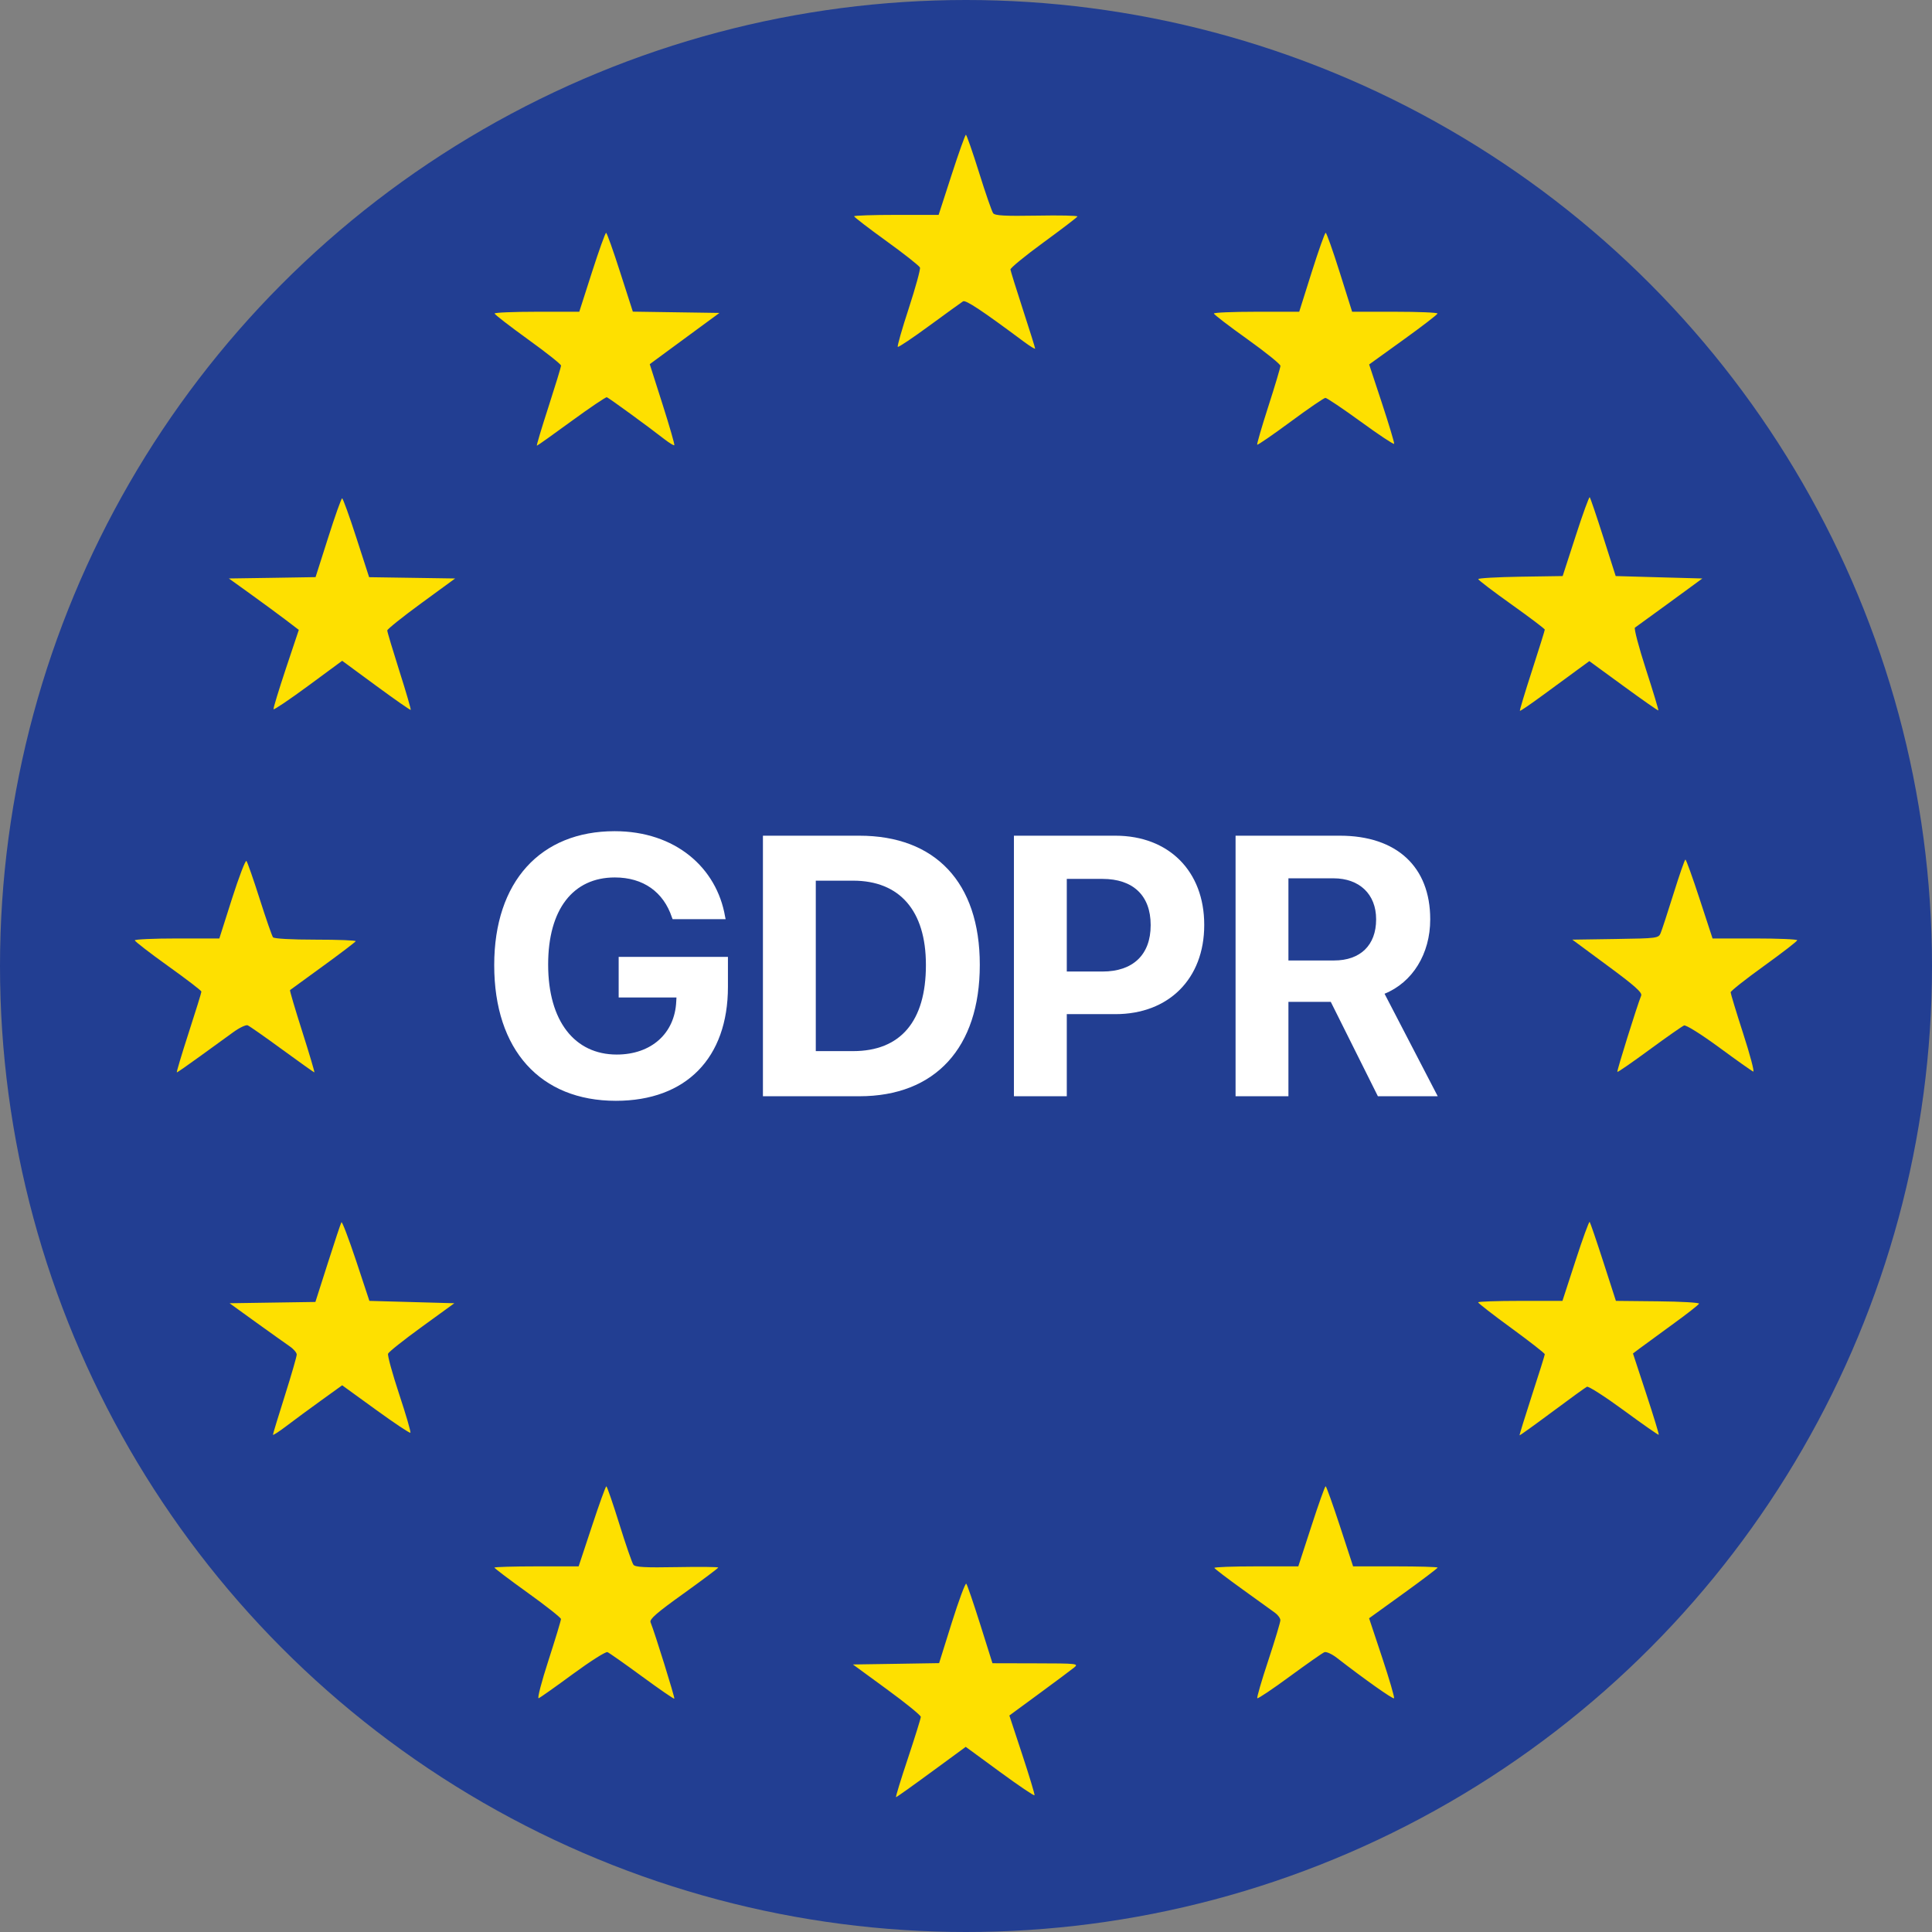 <svg width="36" height="36" viewBox="0 0 36 36" fill="none" xmlns="http://www.w3.org/2000/svg">
<rect x="0" y="0" width="36" height="36" fill="#808080" stroke="none"/>
<g clip-path="url(#clip0_8935_71479)">
<circle cx="18" cy="18" r="18" fill="#223E92"/>
<path d="M11.476 20.512C10.07 20.512 9.209 19.566 9.209 17.985V17.982C9.209 16.427 10.073 15.488 11.453 15.488C12.585 15.488 13.355 16.168 13.511 17.08L13.521 17.127H12.533L12.52 17.093C12.363 16.622 11.988 16.35 11.456 16.35C10.68 16.35 10.214 16.942 10.214 17.971V17.975C10.214 19.028 10.709 19.65 11.492 19.65C12.135 19.65 12.575 19.257 12.601 18.658L12.605 18.587H11.528V17.83H13.564V18.389C13.564 19.711 12.787 20.512 11.476 20.512Z" fill="white"/>
<path d="M14.216 20.427V15.572H16.013C17.422 15.572 18.257 16.437 18.257 17.975V17.982C18.257 19.523 17.426 20.427 16.013 20.427H14.216ZM15.201 19.586H15.896C16.776 19.586 17.253 19.035 17.253 17.985V17.978C17.253 16.965 16.76 16.41 15.896 16.41H15.201V19.586Z" fill="white"/>
<path d="M18.893 20.427V15.572H20.785C21.777 15.572 22.439 16.232 22.439 17.231V17.238C22.439 18.237 21.777 18.897 20.785 18.897H19.878V20.427H18.893ZM20.544 16.377H19.878V18.103H20.544C21.108 18.103 21.441 17.793 21.441 17.241V17.235C21.441 16.683 21.108 16.377 20.544 16.377Z" fill="white"/>
<path d="M23.023 20.427V15.572H24.967C26.024 15.572 26.65 16.151 26.65 17.127V17.134C26.65 17.773 26.321 18.305 25.799 18.517L26.79 20.427H25.675L24.797 18.668H24.008V20.427H23.023ZM24.008 17.897H24.859C25.349 17.897 25.642 17.611 25.642 17.134V17.127C25.642 16.663 25.332 16.366 24.846 16.366H24.008V17.897Z" fill="white"/>
<path fill-rule="evenodd" clip-rule="evenodd" d="M17.732 3.257L17.49 4.004H16.703C16.269 4.004 15.915 4.016 15.915 4.03C15.915 4.045 16.186 4.253 16.518 4.493C16.849 4.732 17.13 4.954 17.142 4.985C17.154 5.016 17.06 5.356 16.935 5.741C16.809 6.125 16.716 6.45 16.729 6.463C16.741 6.475 17.007 6.297 17.32 6.067C17.634 5.837 17.915 5.634 17.945 5.615C17.995 5.585 18.294 5.783 19.077 6.366C19.193 6.452 19.288 6.51 19.288 6.495C19.288 6.479 19.186 6.153 19.061 5.77C18.936 5.387 18.832 5.05 18.828 5.022C18.825 4.994 19.102 4.767 19.443 4.518C19.785 4.268 20.07 4.051 20.076 4.034C20.082 4.017 19.741 4.01 19.318 4.018C18.722 4.028 18.539 4.018 18.506 3.973C18.482 3.941 18.363 3.599 18.243 3.214C18.122 2.828 18.012 2.512 17.998 2.512C17.985 2.511 17.865 2.846 17.732 3.257ZM11.03 5.073L10.794 5.809H10.004C9.569 5.809 9.214 5.824 9.216 5.842C9.217 5.861 9.496 6.076 9.836 6.322C10.176 6.567 10.454 6.787 10.454 6.812C10.455 6.836 10.349 7.182 10.22 7.581C10.091 7.979 9.993 8.305 10.004 8.305C10.014 8.305 10.304 8.099 10.647 7.848C10.991 7.597 11.288 7.396 11.308 7.402C11.345 7.414 12.082 7.951 12.378 8.182C12.472 8.254 12.556 8.306 12.565 8.296C12.575 8.287 12.476 7.943 12.345 7.532L12.107 6.786L12.336 6.617C12.461 6.525 12.754 6.31 12.985 6.14L13.406 5.831L12.599 5.819L11.792 5.807L11.556 5.074C11.427 4.67 11.309 4.34 11.294 4.339C11.278 4.339 11.16 4.669 11.03 5.073ZM24.441 5.073L24.209 5.809H23.413C22.975 5.809 22.617 5.824 22.619 5.842C22.62 5.861 22.899 6.075 23.24 6.318C23.581 6.562 23.859 6.786 23.859 6.817C23.859 6.847 23.758 7.187 23.634 7.571C23.51 7.955 23.417 8.277 23.426 8.286C23.436 8.296 23.715 8.104 24.047 7.859C24.378 7.614 24.671 7.414 24.697 7.414C24.724 7.414 25.02 7.613 25.356 7.857C25.692 8.102 25.972 8.287 25.978 8.27C25.984 8.252 25.882 7.912 25.751 7.514L25.512 6.791L26.148 6.333C26.497 6.082 26.784 5.861 26.786 5.842C26.787 5.824 26.43 5.809 25.992 5.809H25.195L24.963 5.073C24.836 4.669 24.718 4.338 24.702 4.338C24.686 4.338 24.569 4.669 24.441 5.073ZM29.36 9.988L29.118 10.734L28.331 10.746C27.897 10.753 27.544 10.773 27.545 10.791C27.546 10.809 27.826 11.022 28.166 11.264C28.507 11.507 28.785 11.717 28.785 11.732C28.785 11.747 28.678 12.09 28.547 12.495C28.416 12.899 28.314 13.237 28.321 13.245C28.328 13.253 28.52 13.122 28.748 12.954C28.976 12.786 29.265 12.574 29.389 12.484L29.615 12.319L30.252 12.784C30.602 13.04 30.894 13.244 30.901 13.238C30.908 13.231 30.804 12.887 30.67 12.473C30.536 12.059 30.444 11.709 30.465 11.695C30.486 11.681 30.777 11.47 31.112 11.225L31.721 10.779L30.913 10.757L30.106 10.734L29.875 10.01C29.748 9.612 29.634 9.276 29.622 9.265C29.611 9.253 29.492 9.578 29.36 9.988ZM6.114 10.02L5.88 10.754L5.072 10.767L4.265 10.779L4.664 11.066C4.884 11.224 5.177 11.44 5.316 11.545L5.568 11.737L5.326 12.461C5.194 12.859 5.09 13.198 5.097 13.215C5.103 13.232 5.393 13.037 5.742 12.78L6.376 12.313L7.007 12.777C7.354 13.032 7.645 13.235 7.653 13.228C7.661 13.22 7.567 12.895 7.442 12.504C7.318 12.113 7.216 11.773 7.216 11.748C7.216 11.724 7.501 11.495 7.849 11.241L8.481 10.779L7.679 10.767L6.878 10.755L6.64 10.02C6.51 9.616 6.39 9.286 6.375 9.286C6.36 9.286 6.242 9.616 6.114 10.02ZM4.323 16.745L4.087 17.487L3.299 17.487C2.866 17.487 2.512 17.503 2.512 17.522C2.512 17.541 2.791 17.757 3.132 18.001C3.473 18.245 3.753 18.459 3.753 18.477C3.754 18.494 3.647 18.84 3.515 19.246C3.384 19.651 3.285 19.983 3.295 19.983C3.305 19.983 3.497 19.849 3.722 19.686C3.947 19.523 4.227 19.32 4.343 19.236C4.459 19.151 4.581 19.093 4.614 19.105C4.647 19.118 4.937 19.321 5.258 19.556C5.58 19.791 5.85 19.983 5.858 19.983C5.867 19.983 5.765 19.64 5.632 19.221C5.498 18.802 5.396 18.455 5.404 18.449C5.412 18.443 5.688 18.242 6.018 18.002C6.347 17.763 6.622 17.554 6.628 17.538C6.634 17.522 6.298 17.509 5.881 17.509C5.429 17.509 5.109 17.491 5.087 17.465C5.068 17.44 4.956 17.119 4.839 16.751C4.722 16.384 4.611 16.065 4.592 16.043C4.574 16.022 4.453 16.338 4.323 16.745ZM31.184 16.652C31.075 17.001 30.967 17.331 30.944 17.386C30.904 17.482 30.882 17.485 30.1 17.497L29.298 17.509L29.954 17.994C30.458 18.365 30.604 18.495 30.581 18.551C30.505 18.739 30.123 19.96 30.137 19.973C30.145 19.982 30.414 19.796 30.735 19.56C31.055 19.325 31.346 19.122 31.38 19.108C31.416 19.095 31.695 19.269 32.032 19.516C32.355 19.754 32.642 19.957 32.669 19.967C32.695 19.977 32.611 19.659 32.482 19.26C32.353 18.861 32.248 18.514 32.248 18.49C32.249 18.465 32.528 18.245 32.868 18C33.209 17.754 33.488 17.539 33.489 17.52C33.489 17.502 33.135 17.487 32.701 17.487H31.911L31.67 16.751C31.538 16.347 31.419 16.016 31.405 16.017C31.392 16.017 31.293 16.303 31.184 16.652ZM6.362 22.775C6.349 22.796 6.235 23.139 6.108 23.537L5.877 24.26L5.077 24.272L4.278 24.284L4.772 24.641C5.044 24.837 5.326 25.037 5.398 25.087C5.47 25.136 5.529 25.205 5.529 25.24C5.529 25.276 5.43 25.619 5.308 26.005C5.186 26.39 5.086 26.718 5.086 26.734C5.086 26.75 5.201 26.676 5.341 26.569C5.481 26.462 5.772 26.248 5.986 26.094L6.376 25.813L7.001 26.266C7.344 26.515 7.635 26.709 7.647 26.697C7.659 26.684 7.565 26.362 7.438 25.979C7.312 25.597 7.218 25.257 7.231 25.224C7.243 25.191 7.526 24.966 7.86 24.724L8.466 24.284L7.675 24.262L6.883 24.24L6.634 23.488C6.496 23.075 6.374 22.754 6.362 22.775ZM29.357 23.493L29.114 24.24H28.328C27.896 24.24 27.543 24.252 27.543 24.267C27.543 24.283 27.822 24.5 28.164 24.749C28.506 24.999 28.785 25.217 28.785 25.234C28.785 25.251 28.677 25.596 28.545 26C28.414 26.405 28.31 26.74 28.315 26.745C28.32 26.75 28.592 26.555 28.921 26.31C29.249 26.066 29.541 25.854 29.57 25.84C29.599 25.826 29.909 26.025 30.258 26.281C30.608 26.538 30.9 26.742 30.908 26.735C30.916 26.728 30.811 26.384 30.675 25.971L30.428 25.22L30.546 25.131C30.611 25.082 30.886 24.881 31.156 24.685C31.427 24.489 31.653 24.312 31.659 24.292C31.665 24.272 31.319 24.252 30.89 24.248L30.11 24.24L29.876 23.515C29.747 23.116 29.632 22.78 29.621 22.768C29.609 22.756 29.49 23.083 29.357 23.493ZM11.029 28.441L10.782 29.187H9.998C9.566 29.187 9.213 29.198 9.213 29.21C9.213 29.223 9.492 29.434 9.832 29.678C10.173 29.923 10.452 30.143 10.453 30.168C10.454 30.192 10.349 30.539 10.22 30.938C10.09 31.338 10.008 31.655 10.037 31.644C10.066 31.633 10.353 31.43 10.675 31.193C10.998 30.956 11.287 30.772 11.319 30.785C11.35 30.797 11.64 31.001 11.963 31.238C12.285 31.474 12.556 31.661 12.565 31.652C12.579 31.638 12.202 30.425 12.122 30.228C12.099 30.172 12.239 30.05 12.737 29.694C13.091 29.439 13.382 29.222 13.383 29.209C13.384 29.197 13.039 29.193 12.616 29.201C12.021 29.212 11.837 29.202 11.803 29.157C11.778 29.124 11.66 28.782 11.54 28.397C11.42 28.011 11.311 27.695 11.298 27.695C11.286 27.694 11.164 28.03 11.029 28.441ZM24.435 28.441L24.192 29.187H23.404C22.971 29.187 22.621 29.2 22.628 29.216C22.634 29.232 22.868 29.411 23.149 29.613C23.43 29.815 23.704 30.013 23.758 30.052C23.812 30.091 23.857 30.153 23.858 30.19C23.858 30.227 23.757 30.564 23.633 30.939C23.508 31.315 23.416 31.632 23.428 31.644C23.44 31.656 23.713 31.474 24.033 31.238C24.354 31.003 24.644 30.799 24.679 30.786C24.714 30.773 24.818 30.82 24.911 30.892C25.424 31.29 25.955 31.666 25.976 31.645C25.988 31.632 25.889 31.291 25.755 30.888L25.511 30.154L26.15 29.693C26.501 29.44 26.788 29.222 26.788 29.21C26.788 29.197 26.434 29.187 26.001 29.187H25.213L24.969 28.441C24.834 28.03 24.714 27.694 24.701 27.694C24.688 27.694 24.568 28.03 24.435 28.441ZM17.736 30.233L17.499 30.99L16.696 31.003L15.893 31.015L16.525 31.477C16.873 31.731 17.158 31.963 17.158 31.991C17.158 32.02 17.049 32.368 16.917 32.766C16.784 33.163 16.685 33.488 16.696 33.488C16.707 33.488 17.004 33.277 17.355 33.019L17.995 32.55L18.631 33.016C18.98 33.272 19.271 33.468 19.277 33.452C19.283 33.435 19.18 33.094 19.048 32.694L18.808 31.966L19.365 31.557C19.671 31.332 19.964 31.114 20.015 31.072C20.105 30.999 20.071 30.995 19.301 30.994L18.493 30.992L18.265 30.268C18.139 29.87 18.023 29.529 18.005 29.51C17.988 29.492 17.867 29.817 17.736 30.233Z" fill="#FEE000"/>
</g>
<defs>
<clipPath id="clip0_8935_71479">
<rect width="36" height="36" fill="white"/>
</clipPath>
</defs>
</svg>
